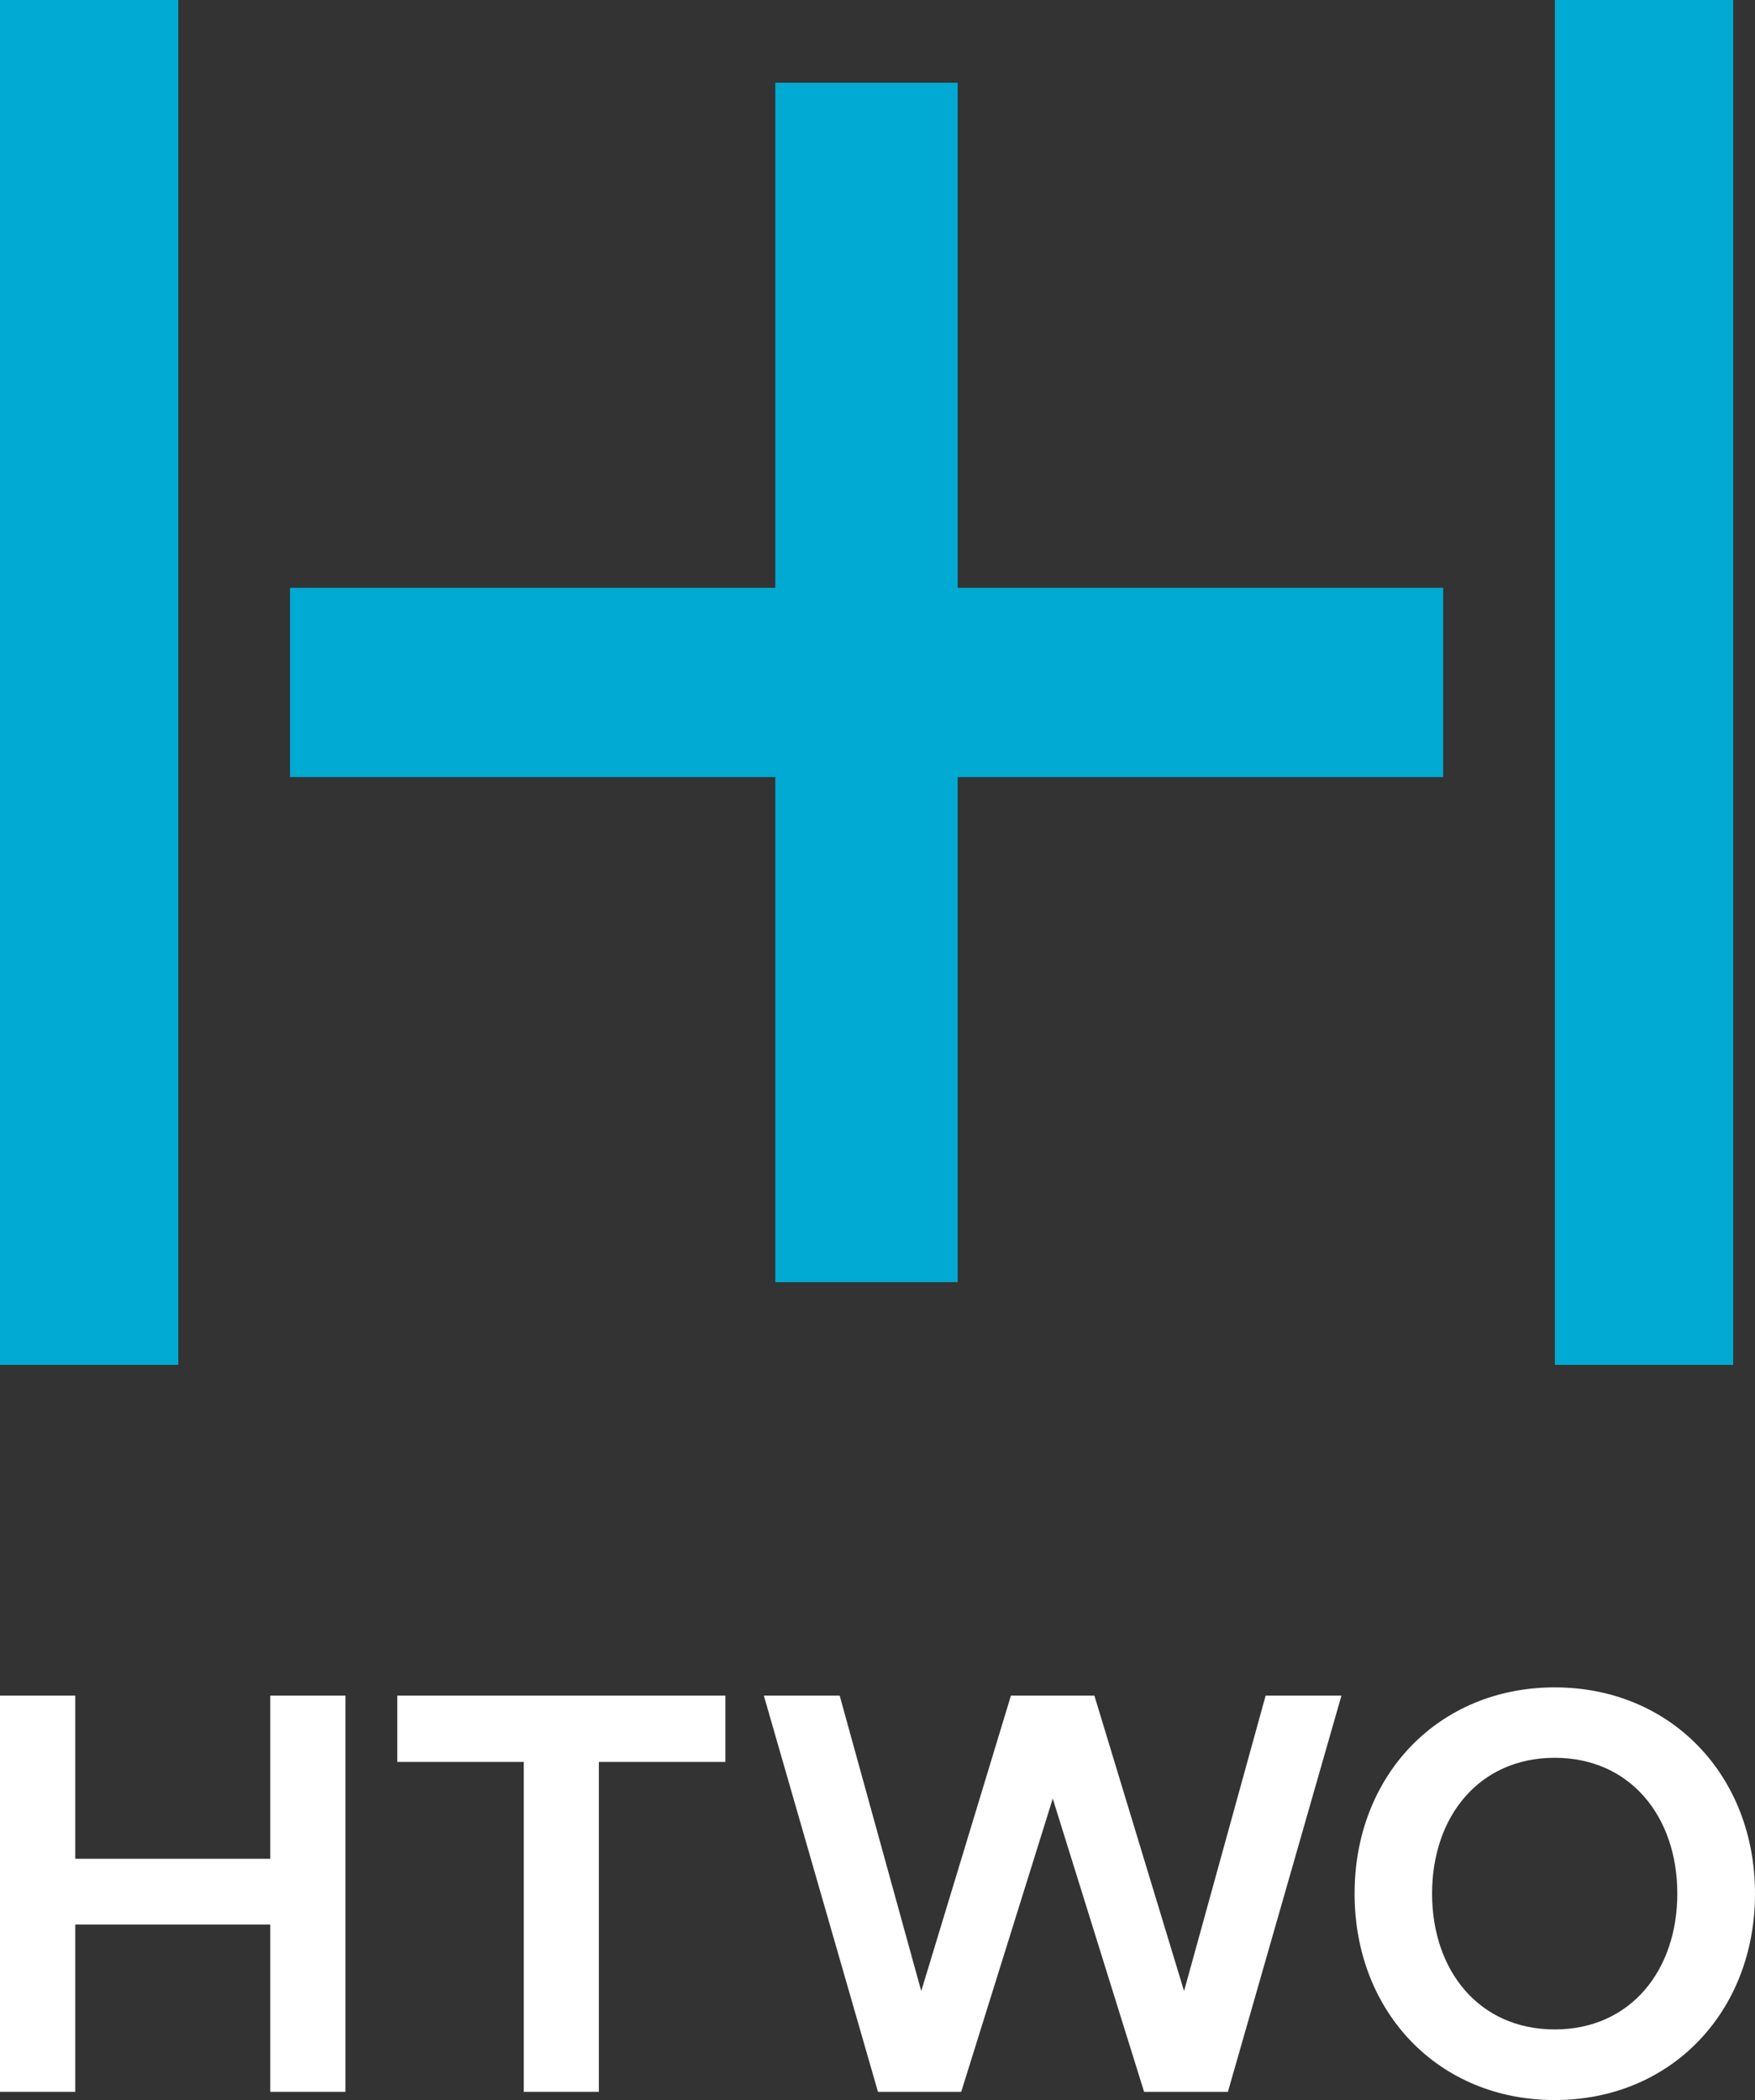 <svg width="56" height="67" viewBox="0 0 56 67" fill="none" xmlns="http://www.w3.org/2000/svg">
<rect x="0" y="0" width="56" height="67" fill="#333333" stroke="none"/>
<g clip-path="url(#clip0_532_1008)">
<path d="M0 54.096H2.402V59.303H8.622V54.096H11.024V66.738H8.622V61.401H2.402V66.738H0V54.096Z" fill="white"/>
<path d="M16.713 56.212H12.677V54.096H23.146V56.212H19.109V66.738H16.713V56.212Z" fill="white"/>
<path d="M24.373 54.096H26.793L29.396 63.523L32.258 54.096H34.92L37.782 63.523L40.385 54.096H42.804L39.181 66.738H36.507L33.592 57.383L30.671 66.738H28.015L24.373 54.096Z" fill="white"/>
<path d="M45.696 60.414C45.696 62.869 47.195 64.747 49.609 64.747C52.022 64.747 53.521 62.869 53.521 60.414C53.521 57.959 52.022 56.081 49.609 56.081C47.195 56.081 45.696 57.959 45.696 60.414ZM43.223 60.414C43.223 56.64 45.902 53.834 49.609 53.834C53.315 53.834 56 56.646 56 60.414C56 64.183 53.321 67 49.609 67C45.897 67 43.223 64.189 43.223 60.414Z" fill="white"/>
<path d="M55.304 0H49.614V43.545H55.304V0Z" fill="#00AAD2"/>
<path d="M5.689 0H0V43.545H5.689V0Z" fill="#00AAD2"/>
<path d="M30.558 2.639H24.739V18.753H9.254V24.792H24.739V40.906H30.558V24.792H46.05V18.753H30.558V2.639Z" fill="#00AAD2"/>
</g>
<defs>
<clipPath id="clip0_532_1008">
<rect width="56" height="67" fill="white"/>
</clipPath>
</defs>
</svg>
